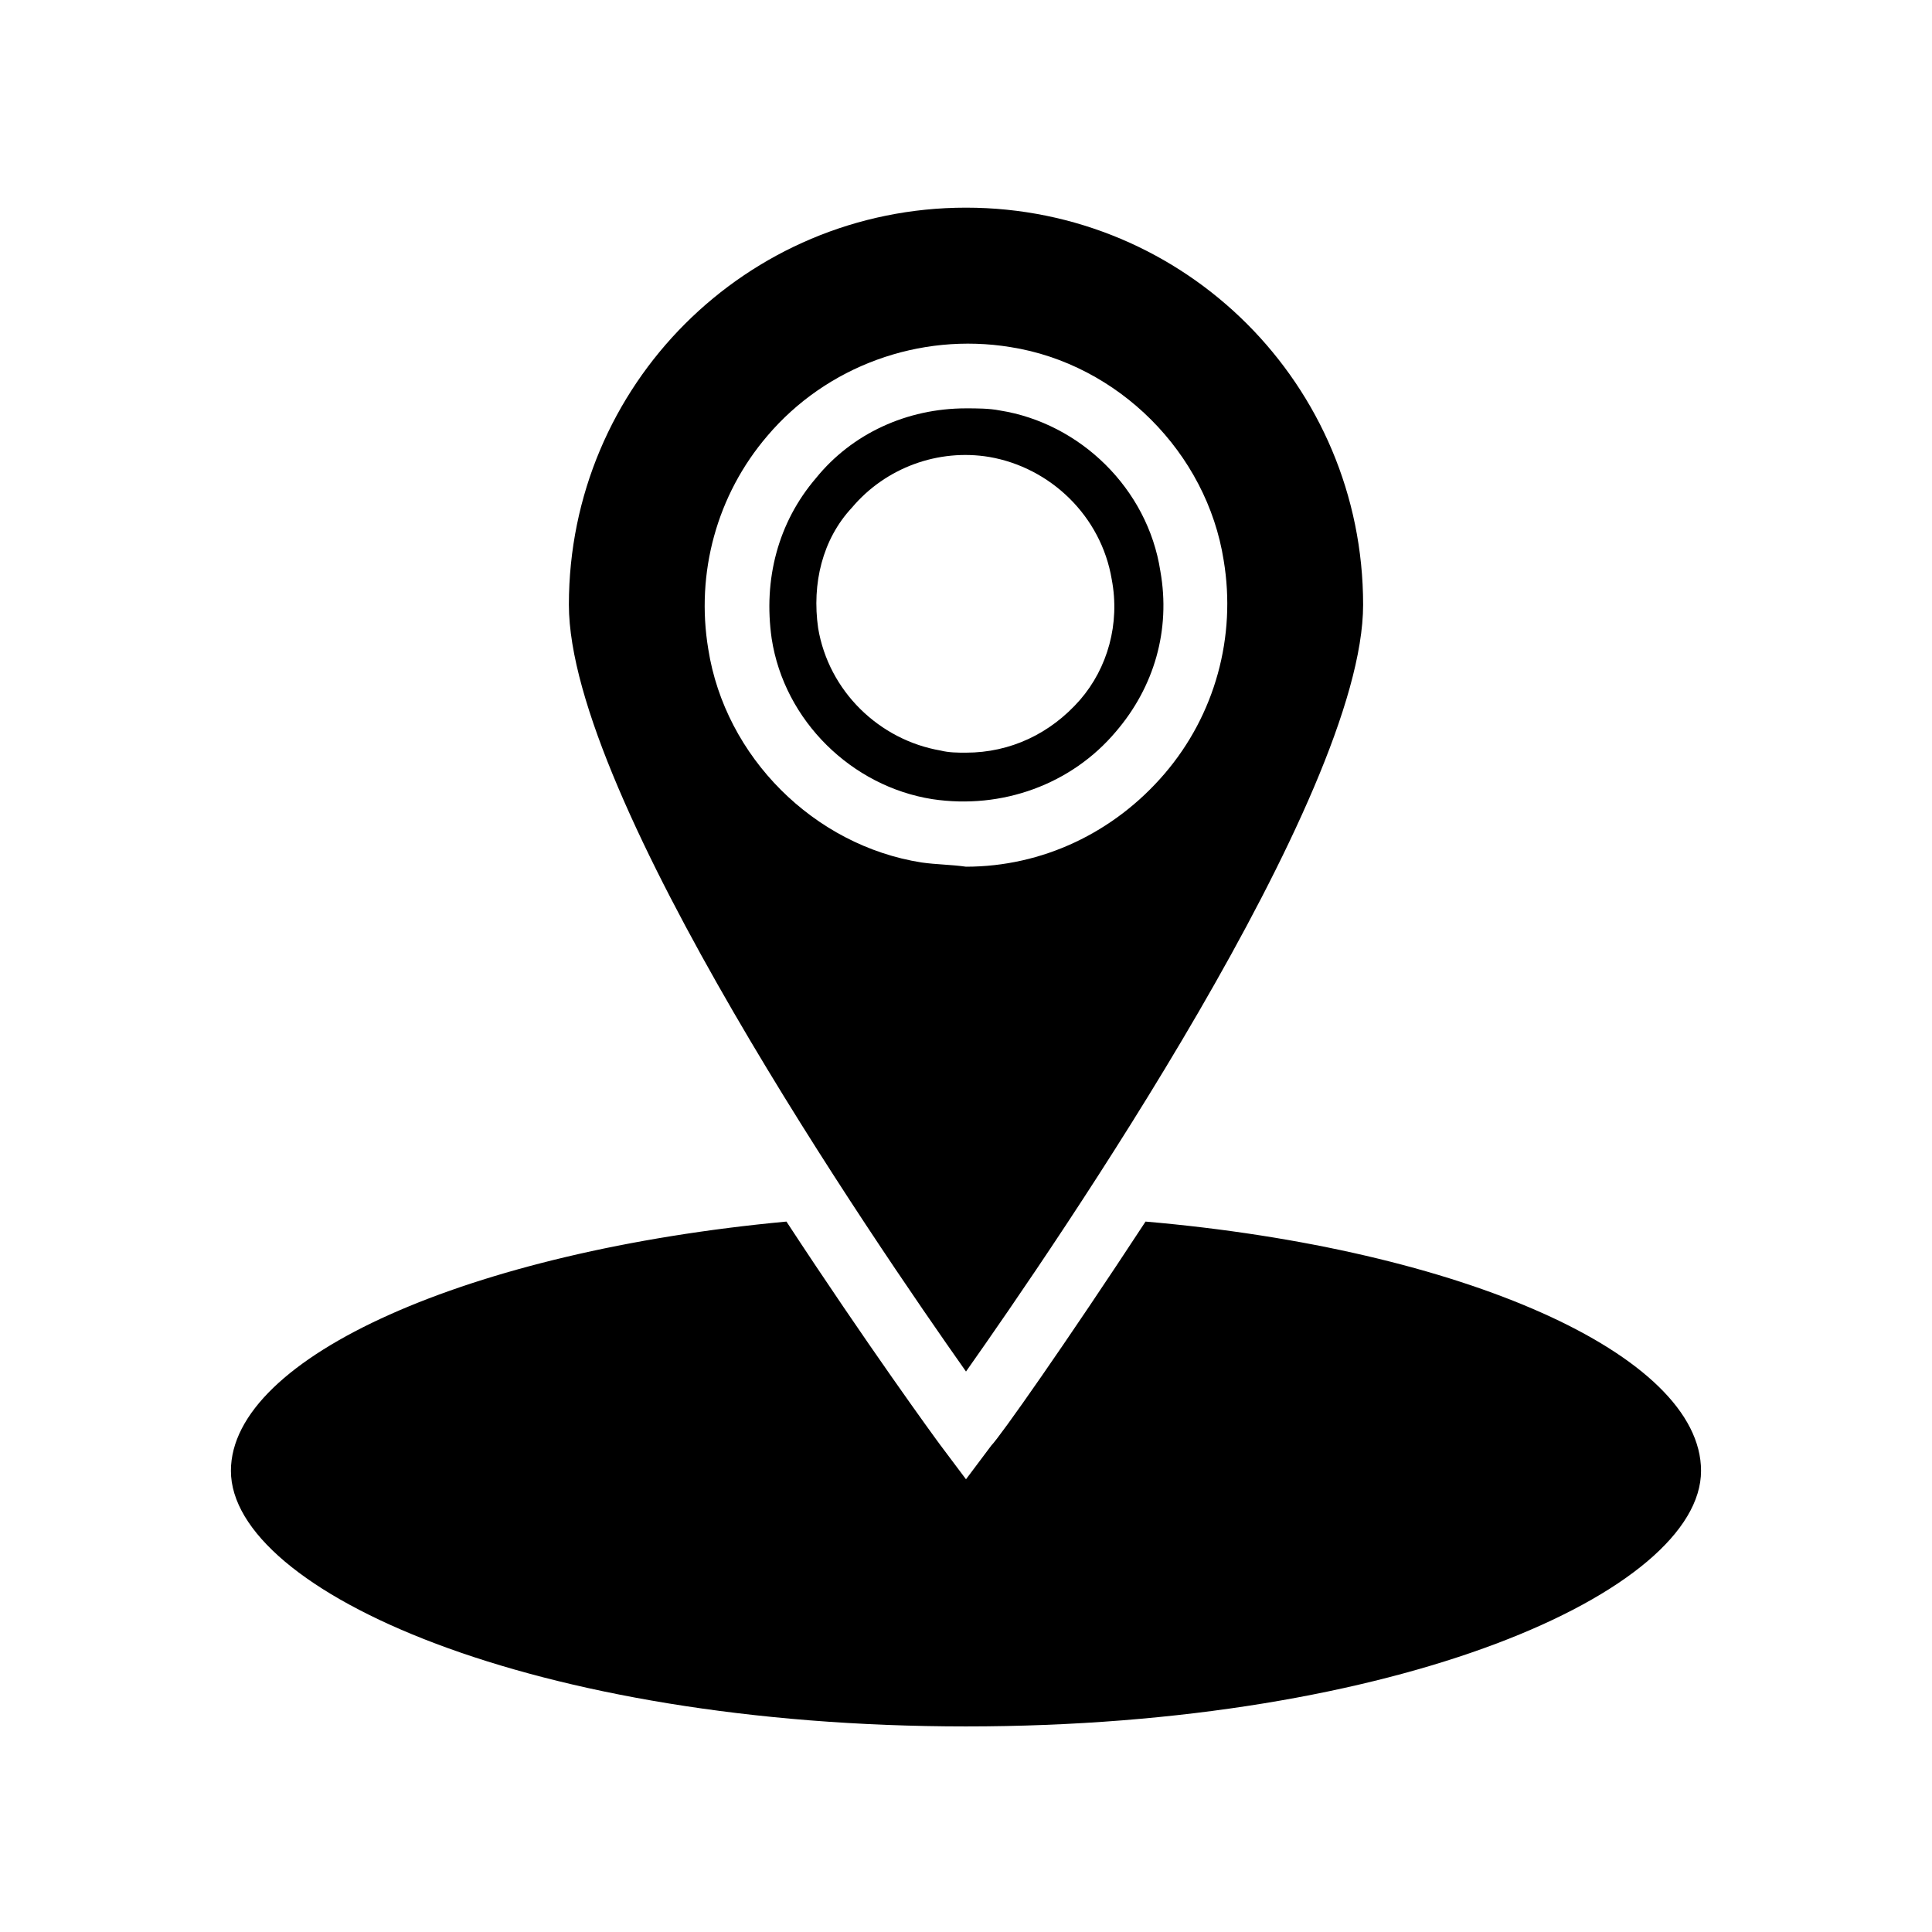 <?xml version="1.0" encoding="UTF-8"?>
<!-- Uploaded to: SVG Repo, www.svgrepo.com, Generator: SVG Repo Mixer Tools -->
<svg fill="#000000" width="800px" height="800px" version="1.1" viewBox="144 144 512 512" xmlns="http://www.w3.org/2000/svg">
 <g>
  <path d="m451.5 295.32c-3.359-21.832-21.273-39.184-42.543-42.543-2.801-0.559-6.156-0.559-8.957-0.559-15.676 0-30.23 6.719-39.746 18.473-10.078 11.754-13.996 26.871-11.754 42.543 3.359 21.832 21.273 39.184 42.543 42.543 18.473 2.801 36.945-3.918 48.703-17.914 10.074-11.754 14.551-26.867 11.754-42.543zm-21.273 34.148c-7.836 8.957-18.473 13.996-30.227 13.996-2.238 0-4.477 0-6.719-0.559-16.234-2.801-29.668-15.676-32.469-32.469-1.68-11.754 1.121-23.512 8.957-31.906 8.957-10.637 22.953-15.676 36.387-13.434 16.234 2.801 29.668 15.676 32.469 32.469 2.238 11.75-1.121 23.504-8.398 31.902z"/>
  <path d="m505.24 304.27c0-58.219-47.023-105.24-105.24-105.24-58.219 0-105.24 47.023-105.24 105.24 0 50.941 81.168 169.05 105.24 203.2 24.07-34.145 105.24-152.26 105.24-203.2zm-117 68.297c-28.551-4.477-52.059-27.988-56.539-56.539-3.359-20.152 2.238-40.863 15.676-56.539 15.676-18.473 40.305-27.43 64.375-23.512 28.551 4.477 52.059 27.988 56.539 56.539 3.359 20.152-2.238 40.863-15.676 56.539-13.434 15.676-32.469 24.629-52.621 24.629-3.918-0.559-7.836-0.559-11.754-1.117z"/>
  <path d="m447.58 467.73c-21.273 32.469-38.625 57.098-40.863 59.336l-6.719 8.957-6.719-8.957c-1.68-2.238-19.594-26.871-40.863-59.336-83.969 7.836-147.22 35.828-147.22 66.055 0 31.906 80.051 67.734 194.8 67.734 114.76 0 194.8-35.828 194.8-67.734 0-30.789-63.258-58.777-147.22-66.055z"/>
 </g>
</svg>